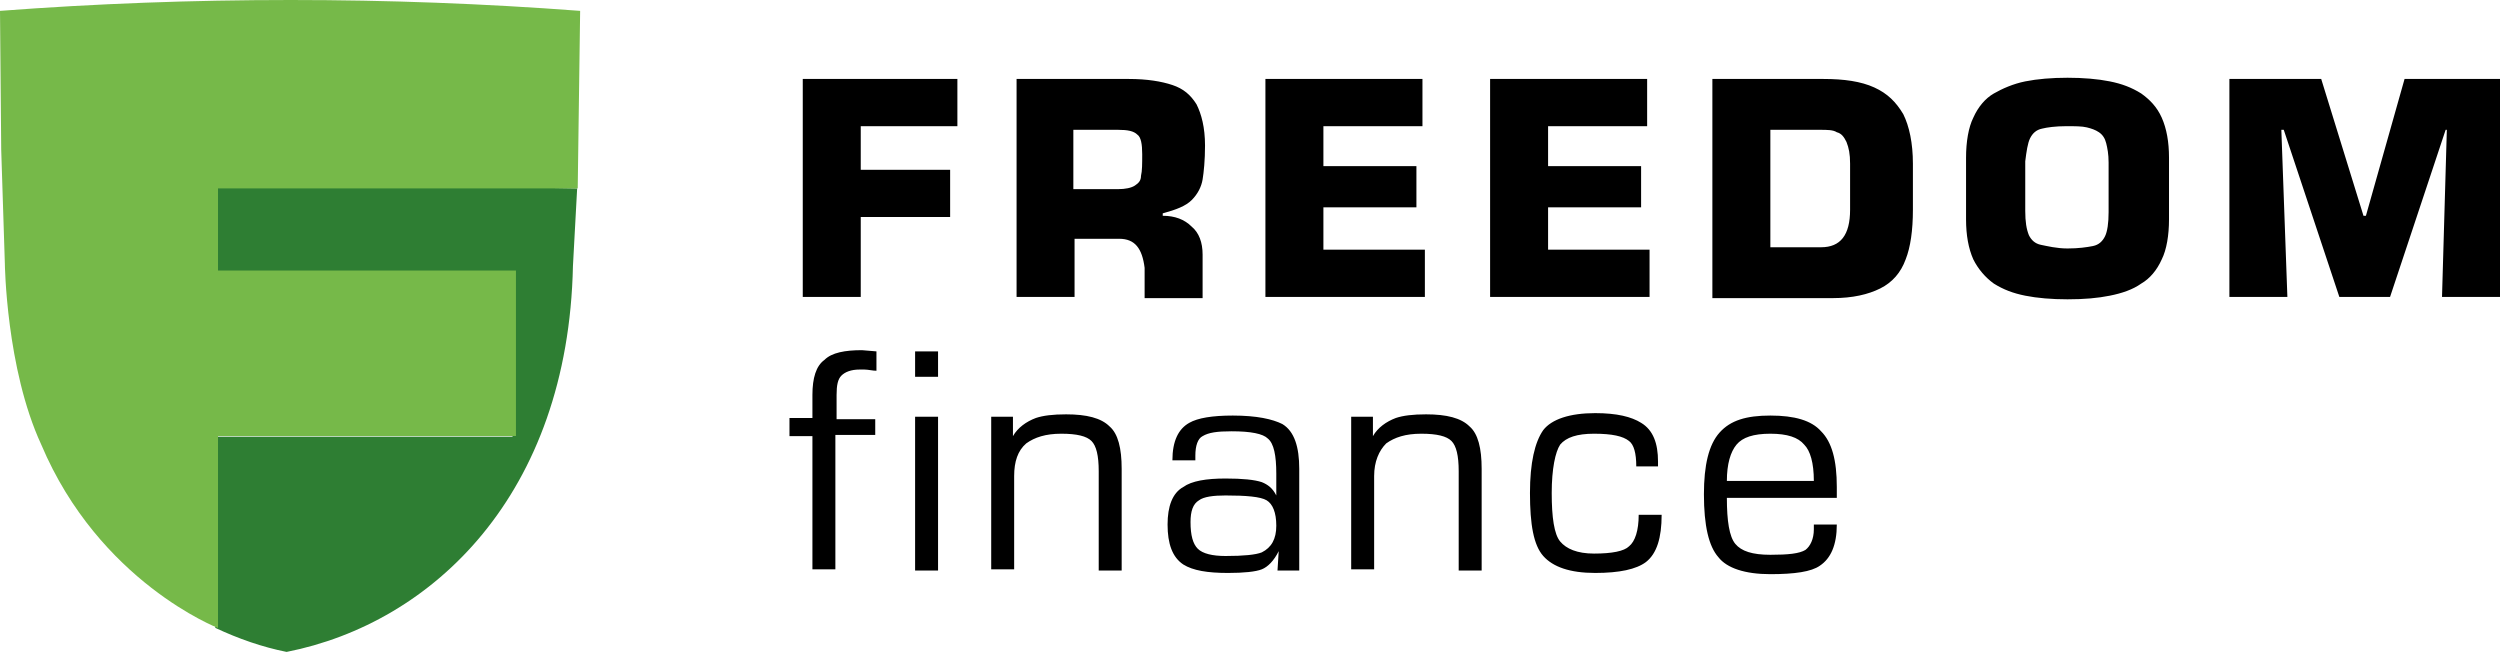 <?xml version="1.0" encoding="UTF-8"?> <svg xmlns="http://www.w3.org/2000/svg" width="418" height="109" viewBox="0 0 418 109" fill="none"> <path d="M143.917 21.098V28.386H158.863V36.281H143.917V49.642H134.222V13.203H160.075V21.098H143.917ZM187.139 39.925H179.666V49.642H169.971V13.203H188.755C191.785 13.203 194.208 13.607 196.026 14.215C197.844 14.822 199.056 15.834 200.066 17.454C200.874 19.073 201.48 21.3 201.48 24.337C201.48 26.766 201.277 28.79 201.075 30.005C200.874 31.22 200.268 32.434 199.258 33.446C198.248 34.459 196.632 35.066 194.41 35.673V36.078C196.43 36.078 198.046 36.685 199.258 37.9C200.469 38.912 201.075 40.532 201.075 42.556V49.844H191.38V44.783C190.977 41.544 189.765 39.925 187.139 39.925ZM179.464 31.624H186.937C188.149 31.624 189.159 31.422 189.765 31.017C190.371 30.612 190.775 30.207 190.775 29.398C190.977 28.588 190.977 27.373 190.977 25.754C190.977 24.134 190.775 22.92 190.169 22.515C189.563 21.907 188.553 21.705 186.937 21.705H179.464V31.624ZM221.273 21.098V27.778H236.825V34.661H221.273V41.746H238.239V49.642H211.578V13.203H237.835V21.098H221.273ZM258.84 21.098V27.778H274.392V34.661H258.84V41.746H275.806V49.642H249.145V13.203H275.402V21.098H258.84ZM286.309 49.642V13.203H304.89C308.326 13.203 311.152 13.607 313.373 14.619C315.597 15.632 317.008 17.049 318.22 19.073C319.232 21.098 319.838 23.932 319.838 27.373V35.066C319.838 38.507 319.432 41.341 318.627 43.366C317.817 45.593 316.402 47.212 314.385 48.224C312.364 49.236 309.737 49.844 306.508 49.844H286.309V49.642ZM296.004 21.705V41.341H304.487C307.72 41.341 309.335 39.317 309.335 35.066V27.373C309.335 25.754 309.131 24.742 308.729 23.729C308.326 22.92 307.919 22.312 307.114 22.11C306.508 21.705 305.496 21.705 304.284 21.705H296.004ZM345.69 50.046C343.063 50.046 340.64 49.844 338.622 49.439C336.601 49.034 334.987 48.427 333.368 47.414C331.957 46.402 330.745 44.985 329.936 43.366C329.127 41.544 328.724 39.317 328.724 36.685V26.361C328.724 23.729 329.127 21.3 329.936 19.68C330.745 17.859 331.957 16.441 333.368 15.632C334.783 14.822 336.601 14.012 338.622 13.607C340.64 13.203 343.063 13 345.69 13C348.317 13 350.741 13.203 352.758 13.607C354.779 14.012 356.394 14.619 358.013 15.632C359.425 16.644 360.637 17.859 361.446 19.68C362.255 21.503 362.658 23.729 362.658 26.361V36.685C362.658 39.317 362.255 41.746 361.446 43.366C360.637 45.188 359.425 46.605 358.013 47.414C356.597 48.427 354.779 49.034 352.758 49.439C350.741 49.844 348.517 50.046 345.69 50.046ZM345.69 41.544C347.508 41.544 348.923 41.341 349.932 41.139C350.94 40.937 351.546 40.329 351.953 39.519C352.355 38.71 352.558 37.293 352.558 35.471V27.171C352.558 25.754 352.355 24.742 352.152 23.932C351.953 23.122 351.546 22.515 350.94 22.11C350.334 21.705 349.728 21.503 348.923 21.3C348.114 21.098 346.902 21.098 345.487 21.098C343.669 21.098 342.258 21.3 341.449 21.503C340.44 21.705 339.834 22.312 339.428 23.122C339.025 23.932 338.822 25.349 338.622 26.968V35.268C338.622 37.09 338.822 38.305 339.228 39.317C339.631 40.127 340.237 40.734 341.245 40.937C342.258 41.139 343.872 41.544 345.69 41.544ZM381.441 21.705L382.45 49.642H372.755V13.203H388.106L395.174 36.078H395.581L402.043 13.203H418V49.642H408.305L409.111 21.705H408.911L399.619 49.642H391.136L381.844 21.705H381.441ZM146.34 69.683V72.72H139.675V95.191H135.837V72.922H132V69.885H135.837V66.039C135.837 63.205 136.443 61.181 137.857 60.168C139.069 58.954 141.291 58.549 144.119 58.549L146.542 58.751V61.99C145.936 61.99 145.128 61.788 144.522 61.788H143.714C142.301 61.788 141.291 62.193 140.685 62.8C140.079 63.407 139.877 64.419 139.877 66.039V70.088H146.34V69.683ZM156.843 63.003H153.005V58.751H156.843V63.003ZM156.843 95.393H153.005V69.683H156.843V95.393ZM169.567 79.602V95.191H165.73V69.683H169.365V72.922C170.173 71.505 171.587 70.493 173.203 69.885C174.415 69.481 176.031 69.278 178.253 69.278C181.686 69.278 184.11 69.885 185.524 71.302C186.937 72.517 187.543 74.946 187.543 78.388V95.393H183.706V78.793C183.706 76.161 183.302 74.542 182.494 73.732C181.686 72.922 180.07 72.517 177.445 72.517C174.819 72.517 173.001 73.124 171.587 74.136C170.173 75.351 169.567 77.173 169.567 79.602ZM213.396 82.841V79.198C213.396 76.161 212.992 74.136 211.982 73.327C211.174 72.517 209.155 72.112 205.923 72.112C203.499 72.112 202.085 72.315 201.076 72.922C200.268 73.327 199.864 74.542 199.864 76.161V76.971H196.026C196.026 73.732 197.036 71.707 198.854 70.695C200.268 69.885 202.691 69.481 206.125 69.481C210.165 69.481 212.79 70.088 214.406 70.898C216.426 72.112 217.234 74.744 217.234 78.388V95.393H213.598L213.8 92.154C212.992 93.773 211.982 94.785 210.973 95.191C209.962 95.595 207.943 95.798 205.317 95.798C201.883 95.798 199.46 95.393 197.844 94.381C196.026 93.166 195.218 90.939 195.218 87.7C195.218 84.663 196.026 82.437 197.844 81.424C199.258 80.412 201.682 80.007 204.913 80.007C207.741 80.007 209.761 80.21 210.973 80.615C211.982 81.02 212.79 81.627 213.396 82.841ZM213.396 87.903C213.396 85.676 212.79 84.259 211.78 83.651C210.771 83.044 208.347 82.841 204.913 82.841C202.893 82.841 201.277 83.044 200.47 83.651C199.46 84.259 199.056 85.473 199.056 87.295C199.056 89.522 199.46 90.939 200.268 91.749C201.076 92.559 202.691 92.963 204.913 92.963C207.943 92.963 209.962 92.761 210.973 92.356C212.588 91.547 213.396 90.129 213.396 87.903ZM229.756 79.602V95.191H225.918V69.683H229.554V72.922C230.362 71.505 231.776 70.493 233.392 69.885C234.603 69.481 236.219 69.278 238.441 69.278C241.875 69.278 244.298 69.885 245.712 71.302C247.126 72.517 247.732 74.946 247.732 78.388V95.393H243.894V78.793C243.894 76.161 243.49 74.542 242.683 73.732C241.875 72.922 240.259 72.517 237.633 72.517C235.007 72.517 233.189 73.124 231.776 74.136C230.564 75.351 229.756 77.173 229.756 79.602ZM273.989 86.08H277.826C277.826 89.927 277.019 92.559 275.201 93.975C273.585 95.19 270.757 95.797 266.718 95.797C262.476 95.797 259.648 94.785 258.033 92.963C256.417 91.141 255.811 87.7 255.811 82.436C255.811 77.376 256.619 73.934 258.033 71.91C259.446 70.088 262.476 69.075 266.718 69.075C270.353 69.075 272.777 69.683 274.393 70.695C276.412 71.91 277.22 74.136 277.22 77.173V77.983H273.585C273.585 75.756 273.181 74.339 272.373 73.732C271.363 72.922 269.545 72.517 266.516 72.517C263.688 72.517 261.87 73.124 260.86 74.339C260.052 75.554 259.447 78.388 259.447 82.436C259.447 86.486 259.851 89.32 260.86 90.534C261.87 91.749 263.688 92.559 266.516 92.559C269.545 92.559 271.565 92.153 272.373 91.344C273.383 90.534 273.989 88.712 273.989 86.08ZM307.114 83.246H288.733C288.733 87.093 289.137 89.725 290.147 90.939C291.157 92.154 292.975 92.761 296.004 92.761C299.034 92.761 300.852 92.559 301.862 91.951C302.67 91.344 303.275 90.129 303.275 88.51V87.7H307.114C307.114 91.141 306.102 93.368 304.284 94.583C302.871 95.595 300.044 96 296.004 96C291.763 96 288.733 94.988 287.319 93.166C285.704 91.344 284.896 87.903 284.896 82.639C284.896 77.78 285.704 74.339 287.521 72.315C289.339 70.29 291.965 69.481 296.004 69.481C300.044 69.481 302.871 70.29 304.487 72.112C306.305 73.934 307.114 76.971 307.114 81.424V83.246ZM303.275 80.412C303.275 77.376 302.67 75.351 301.66 74.339C300.65 73.124 298.832 72.517 296.004 72.517C293.177 72.517 291.359 73.124 290.349 74.339C289.339 75.554 288.733 77.578 288.733 80.412H303.275Z" fill="black"></path> <path d="M36 30.5V45.671H85.697V73.013H36V104.979C39.838 106.788 43.879 108.196 47.919 109C72.364 104.175 94.99 82.663 95.798 44.465L96.5 31.5L36 30.5Z" fill="#2E7E33"></path> <path d="M96.595 31.5L97 1.817C81.002 0.606 64.802 0 48.601 0C32.198 0 15.998 0.606 0 1.817L0.203 25.038L0.81 44.02C0.81 44.02 1.012 61.587 6.885 74.308C16.606 97.327 36.451 105 36.451 105V72.894H86.267V45.231H36.451V31.5H96.595Z" fill="#76B949"></path> </svg> 